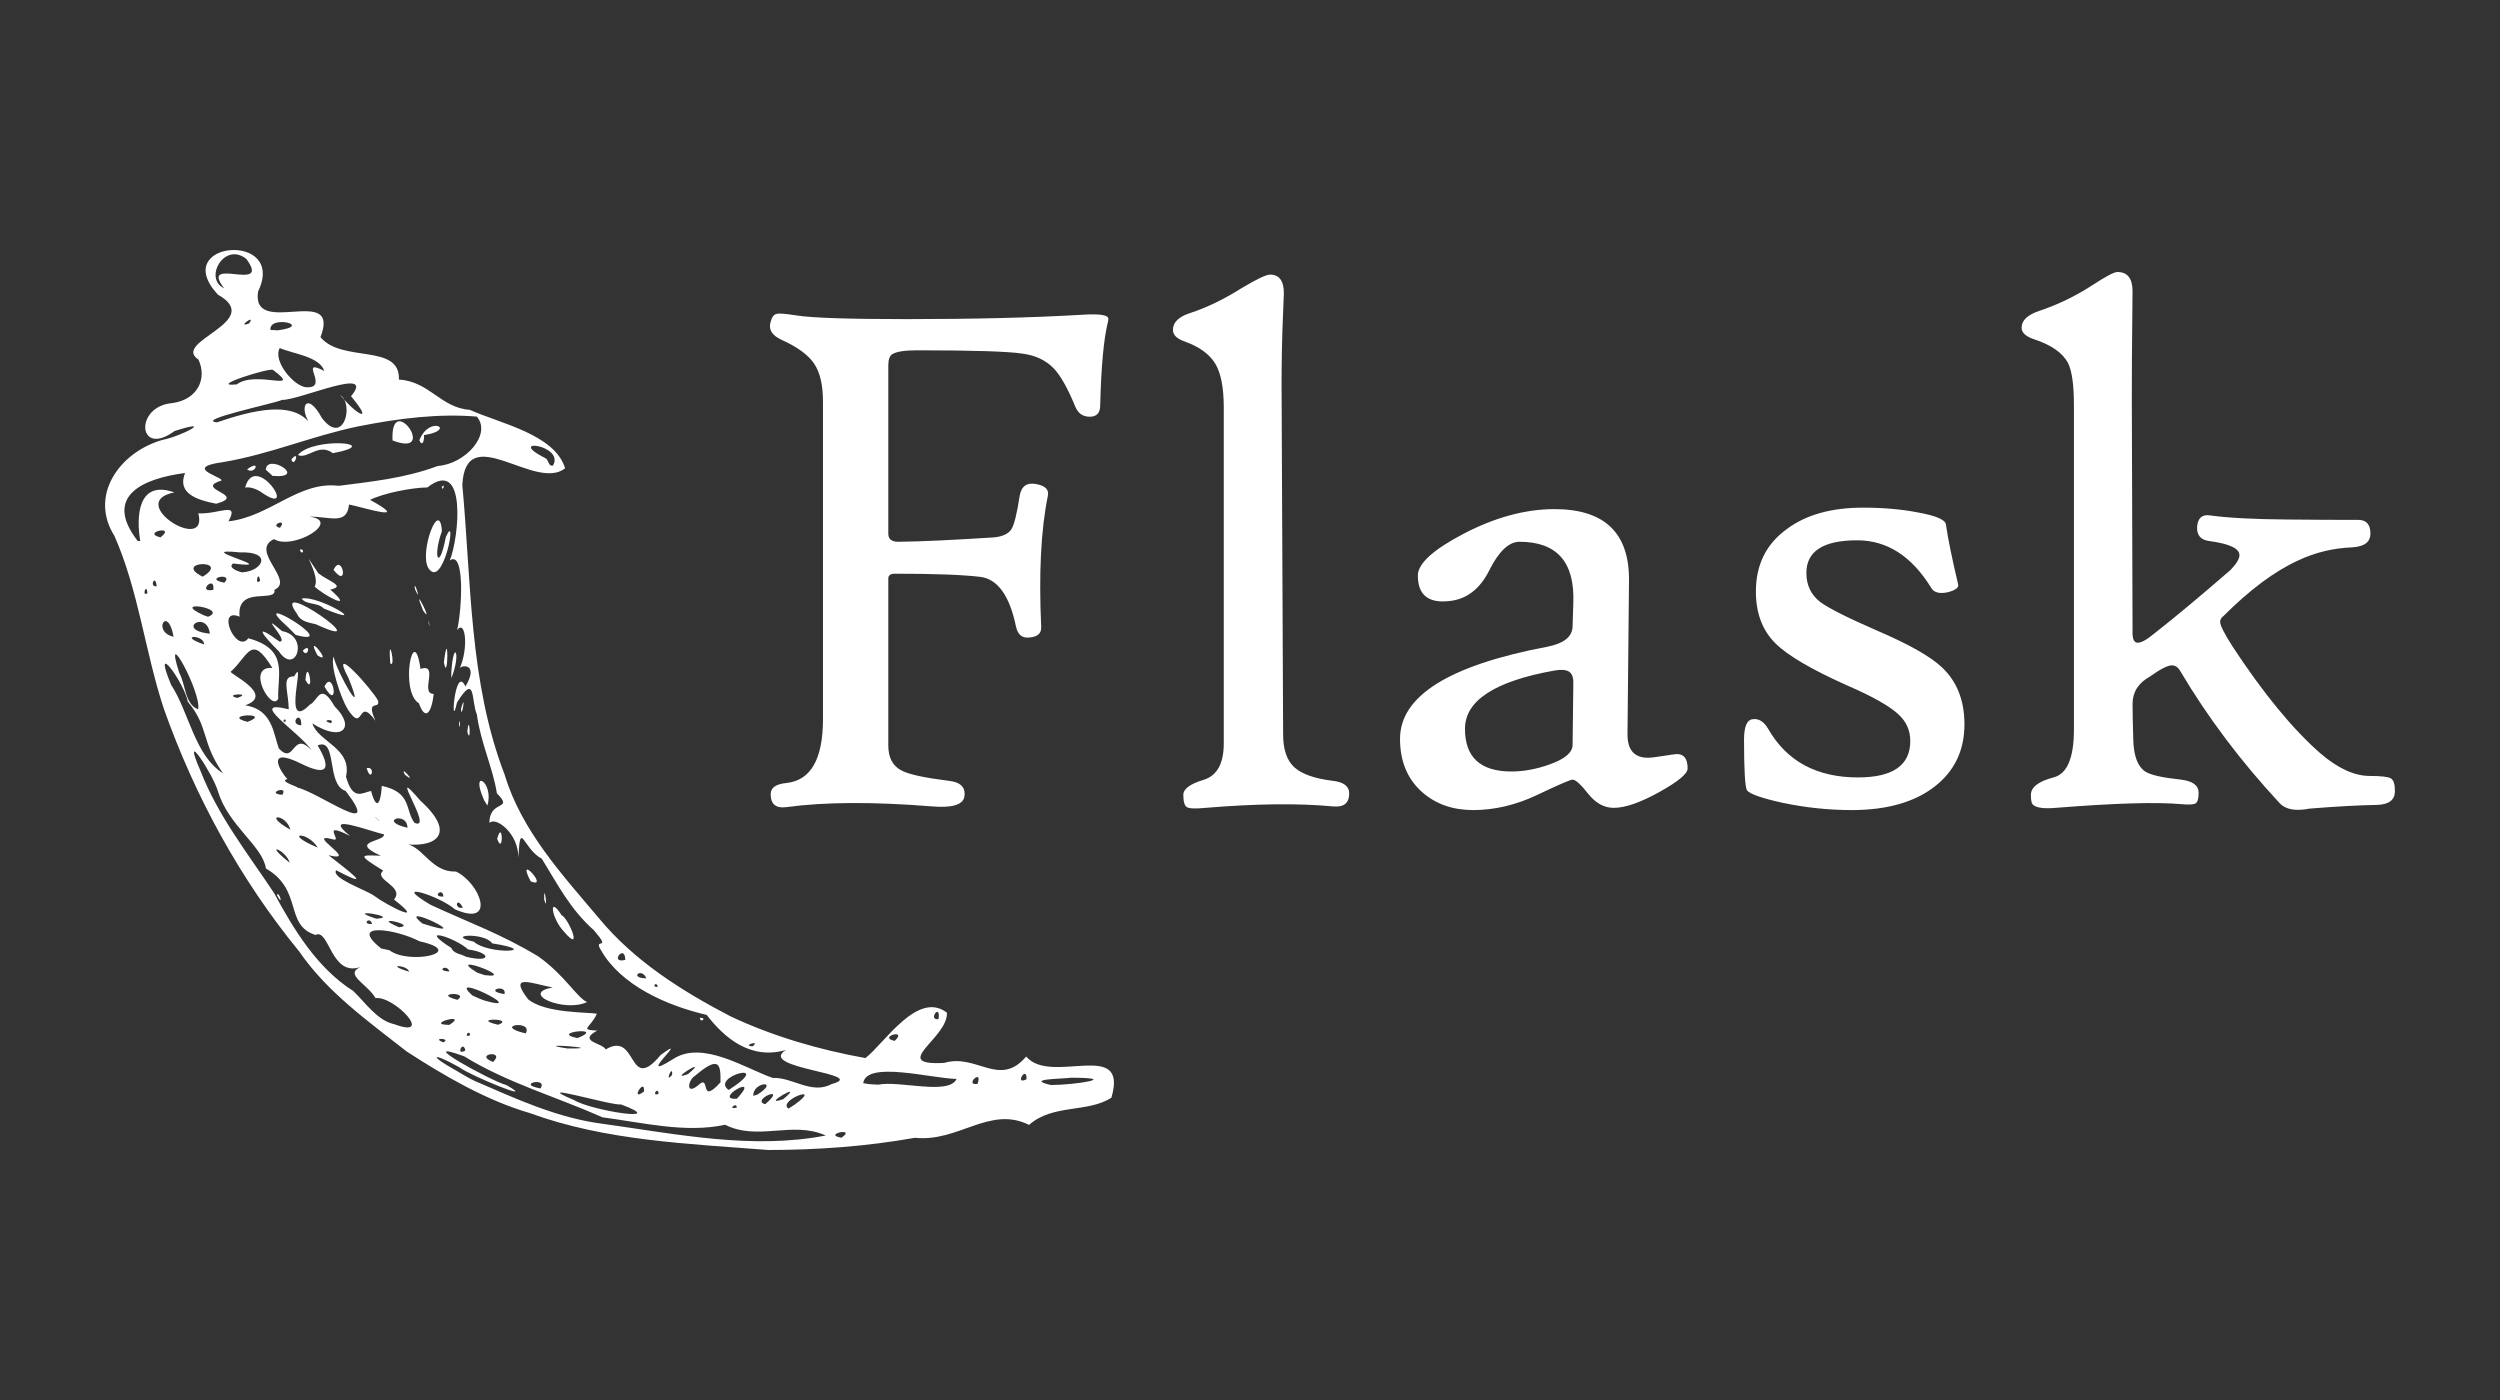 <svg width="100" height="56" viewBox="0 0 100 56" fill="none" xmlns="http://www.w3.org/2000/svg">
<rect x="0" y="0" width="100" height="56" fill="#333333" stroke="none"/>
<path d="M16.262 42.056C14.725 40.847 13.085 39.688 11.965 38.055C9.607 35.176 7.791 31.843 6.55 28.341C5.8 26.063 5.543 23.621 4.576 21.432C3.564 19.841 4.749 18.103 6.491 17.598C7.266 17.449 8.63 16.717 6.984 17.24C5.509 18.323 5.366 16.257 6.879 16.126C7.912 15.989 8.292 15.144 7.938 14.383C6.83 13.66 10.627 12.865 8.716 11.786C6.726 9.639 11.5 9.226 10.322 11.664C10.04 13.54 13.658 11.321 12.819 13.486C13.672 14.526 16.014 13.723 15.956 15.181C17.198 15.267 17.625 16.313 18.791 16.393C20.001 16.939 22.192 17.369 22.604 18.732C21.404 19.682 18.627 16.77 18.493 19.399C18.855 23.282 18.763 27.283 20.184 30.982C20.856 33.221 22.485 34.984 23.957 36.728C25.365 38.436 27.272 39.638 29.215 40.651C30.92 41.455 32.758 41.988 34.617 42.323C35.37 41.746 36.701 39.603 37.877 40.507C37.933 41.523 35.543 42.63 37.764 42.517C39.069 42.124 39.973 43.526 41.047 42.261C42.037 43.434 45.16 41.513 44.456 43.908C43.504 44.523 42.115 44.151 41.162 44.996C39.59 44.211 38.338 45.699 36.597 45.511C34.664 45.857 32.698 45.997 30.738 46C27.523 45.746 24.24 45.639 21.181 44.519C19.458 44.019 17.777 43.038 16.262 42.056ZM18.978 43.233C20.66 43.96 22.305 44.727 24.149 44.958C27.075 45.365 30.095 45.991 33.031 45.42C31.703 44.82 30.329 45.654 29.005 44.991C27.418 45.333 25.714 44.904 24.1 44.693C22.265 43.876 20.284 43.313 18.565 42.252C16.417 41.468 19.676 43.258 20.256 43.403C21.599 44.165 18.779 43.013 18.382 42.696C17.258 42.065 17.114 42.197 18.271 42.837C18.504 42.974 18.733 43.117 18.978 43.233ZM15.776 40.97C17.407 41.574 15.769 39.824 15.022 39.925C14.691 39.351 13.758 38.988 14.416 38.68C13.231 39.091 13.175 37.116 12.618 37.398C11.365 37.002 12.131 35.601 10.638 34.74C10.501 33.833 9.154 33.046 8.725 31.677C8.535 30.977 7.203 28.965 8.021 30.837C8.718 32.64 9.944 34.183 10.964 35.725C11.756 37.193 12.691 38.727 14.134 39.643C14.62 40.109 15.09 40.824 15.776 40.97ZM11.08 35.814C11.378 36.347 11.137 35.567 11.08 35.814ZM17.729 41.694C18.09 41.532 17.21 41.49 17.729 41.694ZM18.614 42.017C18.522 41.571 18.21 42.266 18.614 42.017ZM19.722 42.479C20.249 41.977 18.909 42.162 19.722 42.479ZM21.62 43.537C21.941 43.064 20.595 43.358 21.62 43.537ZM17.975 40.996C18.794 40.466 16.916 40.988 17.975 40.996ZM18.805 41.41C18.782 41.13 18.509 41.536 18.805 41.41ZM22.959 44.002C23.627 44.424 26.858 44.926 24.834 44.175C24.496 44.247 21.083 43.21 22.959 44.002ZM16.365 38.867C16.3 38.586 15.329 38.557 16.365 38.867ZM18.299 39.994C18.802 39.643 17.254 39.723 18.299 39.994ZM19.925 40.991C20.647 40.719 18.754 40.718 19.925 40.991ZM15.579 38.01C16.362 38.611 18.738 38.087 16.778 37.651C15.886 37.176 13.876 36.85 15.246 37.938L15.578 38.01L15.579 38.01ZM21.027 41.336C21.353 40.779 19.658 41.018 21.027 41.336ZM19.371 40.02C21.287 40.562 17.76 38.808 18.898 39.82L19.151 39.934L19.371 40.02ZM22.691 41.938C24.505 41.956 21.052 41.688 22.691 41.938ZM14.88 36.96C14.809 36.623 14.433 36.989 14.88 36.96ZM25.76 43.66C25.808 43.05 25.168 44.114 25.76 43.66ZM17.977 38.857C17.867 38.535 17.41 38.843 17.977 38.857ZM15.052 36.748C16.094 36.686 13.626 36.289 15.052 36.748ZM11.588 34.509C11.458 34.01 10.454 33.611 11.588 34.509ZM20.682 40.281C20.593 40.328 20.492 40.063 20.682 40.281ZM26.343 43.754C26.325 43.422 26.035 43.88 26.343 43.754ZM20.181 39.763C20.284 39.335 19.293 39.633 20.181 39.763ZM15.964 37.091C16.739 37.008 14.723 36.567 15.964 37.091ZM23.098 41.523C24.305 41.045 21.921 41.29 23.098 41.523ZM19.387 39.005C20.779 39.184 17.731 38.058 19.082 38.904L19.387 39.005ZM24.224 41.979C25.524 41.202 25.096 43.798 26.429 42.198C27.744 41.237 25.293 43.385 26.914 42.369C28.087 41.585 29.818 42.741 30.912 43.118C31.699 43.08 32.464 43.798 33.27 43.361C34.823 42.943 30.234 42.741 31.437 41.999C30.016 42.412 28.967 41.506 28.268 40.596C26.675 40.228 24.832 39.414 24.037 38.003C23.712 37.474 24.505 38.078 23.757 37.212C22.797 36.358 22.317 35.389 21.673 34.351C20.903 33.94 20.813 32.731 20.735 34.31C20.741 33.313 19.805 32.642 19.577 32.922C19.573 31.961 20.578 32.443 19.875 31.732C19.723 30.737 19.224 29.701 19.074 28.577C18.841 28.036 19.041 26.876 18.279 28.102C18.001 29.398 18.187 26.51 18.619 27.462C19.186 26.491 18.415 26.605 18.384 26.74C18.753 25.92 18.617 24.757 18.287 25.201C18.484 24.332 18.598 22.003 17.993 22.416C18.36 21.507 18.689 18.258 17.096 19.497C16.45 19.506 15.332 19.731 14.803 19.994C16.461 20.907 14.637 20.324 13.962 20.179C13.874 21.024 13.206 20.658 12.371 20.666C13.705 20.832 11.722 22.03 10.957 21.564C9.964 22.039 11.815 23.224 10.977 23.59C11.08 24.143 9.456 23.391 9.583 24.667C8.619 24.261 9.45 26.18 9.933 25.531C11.573 25.975 11.088 26.987 11.129 27.948C10.862 28.508 9.81 26.632 10.895 26.718C10.039 25.328 9.948 26.216 9.237 26.862C9.071 26.909 11.051 27.781 9.809 28.212C10.902 28.381 10.933 29.337 11.155 29.943C11.812 30.627 11.678 29.187 12.464 30.009C11.967 29.277 9.829 27.945 11.55 28.372C11.541 27.635 11.239 27.04 11.766 27.055C12.288 26.109 11.219 29.386 12.396 28.184C12.722 28.042 12.803 27.238 13.388 28.26C14.239 29.097 13.696 29.703 12.496 28.937C12.71 29.666 14.101 29.926 13.839 31.065C14.117 32.066 14.504 31.697 14.842 31.639C15.107 32.612 15.257 31.897 15.27 31.434C16.483 31.694 16.199 32.411 16.579 32.912C17.415 33.289 15.382 30.354 16.817 32.029C18.328 33.393 17.384 33.962 16.028 33.743C16.886 33.674 17.163 34.903 18.236 34.86C19.214 35.325 19.876 37.113 18.19 36.369C17.605 35.841 15.535 35.191 17.226 36.194C18.787 36.917 20.027 37.349 21.533 38.257C22.611 39.027 23.077 39.908 23.485 40.082C22.58 40.515 20.756 39.737 22.11 39.498C21.265 39.344 20.315 38.917 21.124 39.97C21.812 40.544 23.562 40.483 23.876 40.549C23.61 41.135 23.154 41.181 23.886 41.226C23.069 41.662 24.149 41.73 24.224 41.979ZM22.552 37.256C22.055 36.736 21.926 35.761 22.464 36.609C22.74 36.72 23.348 38.202 22.552 37.256ZM27.998 40.716C28.308 40.696 28.007 40.952 27.998 40.716ZM21.767 35.98C21.947 36.587 21.747 35.194 21.767 35.98ZM21.225 35.252C22.014 35.595 20.599 34.043 21.225 35.252ZM14.666 30.725C15.034 30.627 14.847 31.354 14.666 30.725ZM19.886 33.555C20.152 34.266 20.112 32.707 19.886 33.555ZM16.198 30.99C16.742 31.429 15.938 30.522 16.198 30.99ZM19.363 32.005C18.771 30.676 19.783 31.279 19.494 32.223L19.363 32.005ZM13.905 28.365C13.64 27.929 13.202 26.65 13.343 26.26C13.471 26.895 14.695 28.996 13.943 27.13C13.113 25.566 14.936 27.637 15.123 28.028C15.211 28.416 14.611 27.922 15.017 28.831C14.276 27.796 14.58 29.404 13.905 28.365ZM12.219 27.202C12.605 27.897 12.288 26.189 12.219 27.202ZM12.977 27.463C13.591 28.53 13.339 26.699 12.977 27.463ZM11.152 26.051C10.524 25.427 10.069 24.852 11.181 25.664C11.61 25.681 10.229 24.356 11.284 25.244C12.394 25.446 11.832 27.062 11.152 26.051ZM12.111 26.026C12.475 25.665 12.304 26.382 12.111 26.026ZM12.701 26.216C13.371 26.65 12.148 25.179 12.701 26.216ZM11.528 25.095C9.702 23.47 13.822 25.945 11.826 25.396L11.528 25.095L11.528 25.095ZM16.759 28.134C15.969 27.66 16.55 24.799 16.819 26.756C17.587 26.508 16.776 27.767 17.349 27.755C17.259 28.549 17.003 28.835 16.759 28.134ZM18.694 29.278C18.857 29.867 18.771 28.415 18.694 29.278ZM18.358 28.945C18.445 28.577 18.367 29.379 18.358 28.945ZM11.886 24.561C10.713 22.943 15.295 26.198 12.637 24.971C12.359 24.899 12.025 24.873 11.886 24.561H11.886ZM15.612 26.536C15.86 26.762 15.501 25.174 15.612 26.536ZM18.441 28.351C18.66 27.575 18.457 28.864 18.441 28.351ZM12.066 23.943C12.763 23.794 14.955 25.168 12.942 24.336C12.718 24.088 12.241 24.201 12.066 23.943ZM18.052 26.927C18.126 25.534 18.468 26.095 18.054 27.127L18.052 26.927ZM12.584 23.459C12.868 23.042 11.83 21.575 12.734 22.932C13.125 23.243 13.864 23.452 13.211 23.582C14.239 24.489 12.96 23.828 12.584 23.459ZM17.756 26.492C17.952 24.905 17.929 27.422 17.756 26.492ZM11.991 21.993C12.208 21.9 12.106 22.282 11.991 21.993ZM13.34 22.796C13.981 23.608 13.687 22.067 13.34 22.796ZM17.145 24.912C17.217 25.319 17.142 24.632 17.145 24.912ZM16.925 24.424C17.416 25.114 16.396 23.121 16.925 24.424ZM16.601 23.57C16.902 24.246 16.512 23.032 16.601 23.57ZM17.128 22.712C16.766 22.073 17.586 19.898 17.677 21.247C17.295 22.298 17.567 22.887 17.834 21.477C18.327 20.367 17.727 23.666 17.128 22.712ZM17.671 19.477C17.828 19.282 17.706 19.71 17.671 19.477ZM16.765 37.322C16.792 37.442 16.55 37.135 16.765 37.322ZM18.631 38.266C19.668 38.533 19.663 38.105 18.725 37.978C18.221 37.508 16.629 37.011 18.054 37.919C18.148 38.158 18.446 38.153 18.631 38.266ZM14.946 35.819C15.518 36.245 17.099 37.027 15.76 35.981C16.212 35.456 14.896 35.177 15.332 34.826C14.223 34.147 14.457 34.208 15.235 34.229C13.9 33.633 15.427 33.677 15.355 33.372C14.841 33.27 12.8 32.465 14.001 33.438C12.78 32.816 13.71 33.67 13.341 33.579C12.093 33.239 14.452 34.53 13.143 34.209C13.859 34.777 15.07 35.663 13.446 34.81C13.232 35.118 14.608 35.585 14.946 35.819ZM16.897 36.94C19.27 37.704 15.734 36.006 16.897 36.94ZM26.886 42.991C26.917 42.52 26.562 43.393 26.886 42.991ZM27.913 43.423C28.46 42.893 27.935 44.268 28.82 43.293C28.829 42.596 28.792 42.184 27.803 43.031C27.53 43.182 27.408 43.825 27.913 43.423ZM11.616 33.188C11.447 32.527 10.437 32.53 11.616 33.188ZM12.712 33.906C12.305 33.231 11.259 33.295 12.712 33.906ZM18.949 37.667C19.558 38.208 21.745 38.064 19.688 37.734C19.384 37.284 17.753 37.392 18.949 37.667ZM27.522 42.962C28.459 42.176 26.614 43.313 27.522 42.962ZM29.471 44.302C29.477 44.05 29.067 44.412 29.471 44.302ZM29.474 43.949C30.512 42.849 28.469 44.014 29.474 43.949ZM8.919 30.931C8.035 29.669 8.369 29.101 7.516 28.071C7.355 27.283 6.053 25.494 6.843 27.389C7.567 28.497 7.782 30.213 8.919 30.931ZM29.149 43.599C31.058 42.365 28.365 43.062 29.149 43.599ZM30.607 44.17C31.563 43.349 30.002 43.998 30.607 44.17ZM11.291 31.793C11.564 31.386 10.584 31.741 11.291 31.793ZM30.302 43.78C31.228 43.184 30.089 43.275 30.134 43.835L30.302 43.78ZM17.738 35.861C17.707 35.458 17.249 35.895 17.738 35.861ZM18.515 36.308C18.268 35.809 18.135 36.386 18.515 36.308ZM31.788 44.184C32.974 43.328 31.069 44.02 31.539 44.346L31.788 44.184H31.788ZM31.334 43.964C32.3 43.155 30.313 44.323 31.334 43.964ZM33.654 45.51C34.303 45.075 32.866 45.369 33.654 45.51ZM11.885 31.5C12.755 31.694 15.36 33.641 13.823 31.634C13.036 31.401 13.508 29.477 12.705 29.817C13.244 30.718 13.149 31.101 12.017 30.533C10.595 29.839 11.218 30.877 11.496 31.163C11.117 31.25 11.997 31.492 11.885 31.5ZM7.924 28.371C8.079 27.727 6.49 24.828 7.173 26.919C7.42 27.356 7.395 28.186 7.924 28.371ZM15.195 32.854C15.174 32.801 14.747 32.479 15.195 32.854ZM16.298 33.11C16.297 32.428 15.079 32.833 16.298 33.11ZM25.853 39.134C25.671 38.668 25.132 39.123 25.853 39.134ZM26.312 39.469C26.244 39.208 26.047 39.52 26.312 39.469ZM30.099 41.855C30.463 41.585 29.644 41.82 30.099 41.855ZM9.903 28.876C10.944 28.473 8.786 28.588 9.903 28.876ZM25.012 38.395C25 37.72 24.348 38.562 25.012 38.395ZM9.491 27.917C10.16 27.691 8.872 27.768 9.491 27.917ZM11.434 28.858C11.421 28.636 11.228 28.942 11.434 28.858ZM35.127 43.387C35.987 43.212 37.948 43.825 38.265 43.158C37.22 43.133 34.649 42.421 34.528 43.328L34.757 43.364L35.127 43.387ZM12.051 29.013C12.066 28.33 11.518 28.988 12.051 29.013ZM6.944 25.471C6.712 24.168 6.061 25.273 6.944 25.471ZM8.162 25.777C8.176 25.359 7.047 25.4 8.162 25.777ZM8.857 26.119C8.7 26.324 8.656 25.955 8.857 26.119ZM13.237 28.928C13.443 28.738 12.749 28.787 13.237 28.928ZM8.394 25.347C8.276 24.364 6.983 25.2 8.394 25.347ZM5.897 23.727C5.861 23.273 5.654 23.898 5.897 23.727ZM6.268 23.447C6.208 22.908 5.95 23.515 6.268 23.447ZM8.32 24.671C9.188 24.331 6.74 23.966 8.143 24.607L8.32 24.671ZM35.785 41.636C36.341 41.127 35.079 41.479 35.785 41.636ZM39.103 43.356C39.326 42.698 38.543 43.443 39.103 43.356ZM8.53 23.596C8.622 22.959 7.842 23.722 8.53 23.596ZM5.611 21.64C5.454 20.741 5.475 19.162 6.975 19.696C4.973 20.093 8.361 22.185 7.933 20.534C8.775 20.575 9.581 20.036 9.139 20.854C10.798 20.67 11.948 19.232 13.551 19.433C14.799 19.268 16.164 19.143 17.509 18.64C18.615 18.561 19.68 17.37 19.073 16.664C17.565 16.537 15.986 16.725 14.319 17.057C12.472 17.441 10.794 18.17 8.93 18.483C7.113 18.727 9.295 19.156 8.775 19.251C7.827 19.58 9.906 19.802 8.652 20.149C7.878 20.002 7.072 19.736 7.403 18.92C5.662 19.146 4.133 19.868 5.508 21.639L5.611 21.64ZM9.804 19.504C10.212 18.001 11.99 20.741 10.473 19.704C10.291 19.568 9.993 19.458 9.804 19.504ZM9.883 18.775C10.472 18.337 10.196 19.021 9.883 18.775ZM10.631 18.787C10.684 18.096 12.343 19.154 10.905 19.036L10.631 18.787ZM11.654 18.376C12.028 17.94 11.761 18.764 11.654 18.376ZM11.916 18.201C12.538 17.453 15.438 17.724 13.315 18.128C12.746 17.699 12.31 18.381 11.916 18.201ZM15.701 17.617C17.581 18.343 15.606 15.576 15.701 17.617ZM16.775 17.611C17.168 16.583 18.299 17.199 16.956 17.405C16.986 17.514 16.917 17.936 16.775 17.611ZM8.107 23.068C9.28 22.35 6.861 22.445 8.107 23.068ZM8.974 23.309C9.386 22.872 8.08 23.132 8.974 23.309ZM6.418 21.495C7.089 20.98 5.625 21.299 6.418 21.495ZM41.062 43.168C41.081 42.571 40.549 43.437 41.062 43.168ZM37.541 40.766C37.641 40.078 37.089 40.826 37.541 40.766ZM42.029 43.4C42.967 43.403 44.87 43.108 42.83 43.109C42.51 43.16 40.965 43.149 42.029 43.4ZM9.737 22.887C10.496 22.835 10.924 22.051 9.591 22.096C7.524 21.882 11.414 22.803 9.325 22.54C9.045 22.726 9.721 22.939 9.737 22.887ZM10.405 23.226C10.326 22.738 10.171 23.484 10.405 23.226ZM11.198 21.112C11.527 20.704 10.742 21.003 11.198 21.112ZM8.675 16.895C10.029 16.435 11.88 15.917 12.519 17.122C11.869 16.339 12.257 15.568 12.871 16.713C13.74 17.871 14.175 16.186 13.61 15.798C14.254 16.598 14.986 16.976 14.041 15.849C15.068 14.613 11.984 16.01 11.284 15.996C10.946 16.148 7.801 16.798 8.675 16.895ZM9.469 15.376C10.241 14.793 12.139 15.723 10.921 14.797C10.802 14.692 8.253 15.499 9.469 15.376ZM12.283 15.492C13.187 15.515 11.894 14.278 12.97 14.839C12.793 14.261 11.717 14.153 11.19 13.922C10.893 14.45 11.796 15.499 12.283 15.492V15.492ZM9.962 12.937C10.275 12.514 9.414 13.152 9.962 12.937ZM11.113 13.213C12.569 13.02 10.741 12.585 10.819 13.197L11.113 13.213ZM8.964 11.532C7.939 10.193 10.893 11.757 9.851 10.355C8.974 9.657 8.132 11.141 8.964 11.532ZM22.123 18.619C22.593 17.785 20.181 17.495 21.806 18.324C21.955 18.374 21.922 18.677 22.123 18.619Z" fill="white"/>
<path d="M44.319 12.869C44.151 13.532 44.047 14.646 44.008 16.209C44.008 16.516 43.869 16.669 43.592 16.669C43.315 16.669 43.122 16.535 43.013 16.268C42.716 15.546 42.434 15.041 42.167 14.754C41.85 14.418 41.43 14.215 40.905 14.146C40.341 14.057 38.936 14.012 36.69 14.012C36.175 14.012 35.839 14.067 35.681 14.175C35.581 14.245 35.532 14.393 35.532 14.621V21.345C35.532 21.572 35.675 21.681 35.963 21.671C36.843 21.661 38.12 21.602 39.792 21.493C40.119 21.453 40.339 21.347 40.453 21.174C40.566 21.001 40.678 20.553 40.787 19.831C40.856 19.435 41.089 19.281 41.484 19.37C41.821 19.44 41.964 19.593 41.915 19.831C41.638 21.177 41.549 22.928 41.648 25.085C41.657 25.343 41.494 25.481 41.158 25.501C40.881 25.53 40.708 25.382 40.638 25.055C40.381 23.819 39.903 23.158 39.206 23.074C38.508 22.99 37.373 22.948 35.799 22.948C35.621 22.948 35.532 23.012 35.532 23.141V29.82C35.532 30.315 35.715 30.651 36.081 30.83C36.368 30.978 36.987 31.112 37.937 31.231C38.421 31.28 38.634 31.493 38.575 31.869C38.516 32.195 38.08 32.324 37.269 32.255C34.923 32.067 32.989 32.077 31.465 32.284C31.039 32.344 30.827 32.171 30.827 31.765C30.827 31.508 31.039 31.359 31.465 31.319C32.435 31.211 32.919 30.36 32.919 28.767V16.061C32.919 15.408 32.803 14.905 32.571 14.554C32.338 14.203 31.905 13.884 31.272 13.597C30.876 13.418 30.728 13.176 30.827 12.869C30.876 12.681 30.955 12.577 31.064 12.557C31.163 12.528 31.425 12.548 31.851 12.617C32.474 12.716 33.944 12.765 36.259 12.765C38.991 12.765 41.351 12.706 43.34 12.587C44.003 12.548 44.334 12.602 44.334 12.751C44.334 12.79 44.329 12.83 44.319 12.869ZM53.968 31.735C53.968 32.131 53.745 32.304 53.3 32.255C51.934 32.126 50.242 32.146 48.223 32.314C47.817 32.354 47.568 32.344 47.474 32.285C47.38 32.225 47.333 32.062 47.333 31.795C47.333 31.557 47.602 31.357 48.142 31.194C48.681 31.03 48.951 30.543 48.951 29.732V16.298C48.951 15.496 48.834 14.908 48.602 14.532C48.369 14.156 47.961 13.864 47.377 13.656C47.07 13.547 46.917 13.394 46.917 13.196C46.917 12.899 47.14 12.676 47.585 12.528C48.258 12.31 48.956 11.974 49.678 11.518C50.272 11.162 50.648 10.984 50.806 10.984C51.172 10.984 51.355 11.236 51.355 11.741C51.355 11.702 51.335 12.196 51.296 13.226C51.266 14.205 51.256 15.17 51.266 16.12L51.325 29.375C51.325 29.979 51.474 30.417 51.771 30.689C52.068 30.961 52.577 31.142 53.3 31.231C53.745 31.28 53.968 31.448 53.968 31.735ZM67.505 30.741C67.505 30.949 67.126 31.263 66.37 31.683C65.612 32.104 65.006 32.314 64.551 32.314C64.165 32.314 63.824 32.126 63.527 31.75C63.23 31.374 63.022 31.186 62.904 31.186C62.814 31.186 62.344 31.389 61.493 31.795C60.642 32.2 59.786 32.403 58.926 32.403C58.114 32.403 57.436 32.166 56.892 31.691C56.298 31.166 56.001 30.454 56.001 29.553C56.001 27.841 57.961 26.614 61.879 25.872C62.552 25.743 62.894 25.471 62.904 25.056L62.933 24.106C62.993 22.483 62.275 21.671 60.781 21.671C60.355 21.671 59.952 22.052 59.571 22.814C59.19 23.576 58.644 23.987 57.931 24.046C57.12 24.125 56.714 23.784 56.714 23.022C56.714 22.547 57.318 21.993 58.525 21.36C59.791 20.697 61.009 20.365 62.176 20.365C64.185 20.365 65.179 21.32 65.16 23.23L65.1 29.346C65.091 29.989 65.363 30.31 65.917 30.31C66.026 30.31 66.234 30.286 66.54 30.236C66.847 30.187 67.025 30.162 67.075 30.162C67.362 30.162 67.505 30.355 67.505 30.741ZM62.933 27.357C62.943 27.109 62.886 26.946 62.763 26.867C62.639 26.788 62.444 26.773 62.176 26.822C59.791 27.248 58.599 28.024 58.599 29.153C58.599 30.291 59.218 30.86 60.454 30.86C60.949 30.86 61.459 30.765 61.983 30.578C62.597 30.36 62.904 30.098 62.904 29.791L62.933 27.357ZM78.578 28.974C78.578 30.023 78.175 30.857 77.369 31.476C76.562 32.094 75.461 32.403 74.066 32.403C73.136 32.403 72.206 32.304 71.275 32.106C70.474 31.928 70.009 31.765 69.88 31.617C69.801 31.478 69.761 30.8 69.761 29.583C69.761 29.059 69.88 28.787 70.118 28.767C70.355 28.737 70.558 28.866 70.726 29.153C71.468 30.449 72.666 31.097 74.318 31.097C75.713 31.097 76.411 30.612 76.411 29.642C76.411 29.217 76.253 28.861 75.936 28.574C75.59 28.247 74.917 27.866 73.917 27.431C72.473 26.788 71.508 26.223 71.023 25.739C70.499 25.224 70.236 24.531 70.236 23.66C70.236 22.592 70.647 21.761 71.468 21.167C72.23 20.593 73.249 20.306 74.526 20.306C75.328 20.306 76.06 20.37 76.723 20.499C77.435 20.628 77.806 20.786 77.836 20.974C77.915 21.528 78.079 22.33 78.326 23.378C78.356 23.507 78.217 23.611 77.91 23.69C77.584 23.759 77.366 23.705 77.257 23.527C76.475 22.25 75.486 21.612 74.289 21.612C72.933 21.612 72.255 22.048 72.255 22.918C72.255 23.403 72.438 23.789 72.804 24.076C73.131 24.323 73.898 24.709 75.105 25.234C76.372 25.778 77.233 26.268 77.688 26.703C78.281 27.267 78.578 28.024 78.578 28.974ZM95.797 31.646C95.797 31.993 95.564 32.176 95.099 32.196C94.407 32.206 93.501 32.255 92.383 32.344C91.829 32.453 91.433 32.384 91.195 32.136C89.632 30.454 88.306 28.692 87.217 26.852C87.128 26.693 87.015 26.614 86.876 26.614C86.708 26.614 86.416 26.763 86 27.06C85.535 27.317 85.302 27.683 85.302 28.158C85.302 28.495 85.312 28.979 85.332 29.613C85.352 30.246 85.51 30.662 85.807 30.86C86.015 30.998 86.495 31.107 87.247 31.186C87.712 31.245 87.945 31.419 87.945 31.706C87.945 31.933 87.908 32.074 87.833 32.129C87.759 32.183 87.564 32.196 87.247 32.166C86.257 32.077 84.585 32.126 82.23 32.314C81.636 32.364 81.314 32.289 81.265 32.092C81.245 32.022 81.236 31.923 81.236 31.795C81.236 31.488 81.537 31.256 82.141 31.097C82.685 30.959 82.957 30.32 82.957 29.182V16.209C82.957 15.397 82.878 14.833 82.72 14.517C82.502 14.111 82.047 13.794 81.354 13.567C81.028 13.458 80.864 13.305 80.864 13.107C80.864 12.819 81.097 12.597 81.562 12.438C82.31 12.188 83.023 11.844 83.685 11.414C84.229 11.058 84.565 10.88 84.694 10.88C85.1 10.88 85.302 11.137 85.302 11.652C85.302 11.582 85.297 12.072 85.288 13.121C85.278 13.844 85.273 14.813 85.273 16.031L85.302 25.323C85.302 25.58 85.372 25.709 85.51 25.709C85.659 25.709 85.886 25.58 86.193 25.323C87.014 24.679 88.024 23.838 89.221 22.799C89.459 22.552 89.578 22.354 89.578 22.206C89.578 21.938 89.177 21.75 88.375 21.642C88.029 21.602 87.865 21.409 87.885 21.063C87.915 20.716 88.088 20.568 88.405 20.617C89.117 20.716 90.156 20.771 91.522 20.781C92.472 20.791 93.417 20.796 94.357 20.796C94.664 20.805 94.817 20.988 94.817 21.345C94.817 21.681 94.575 21.864 94.09 21.894C93.328 21.923 92.611 22.097 91.938 22.413C90.997 22.839 89.993 23.586 88.924 24.655C88.845 24.714 88.806 24.788 88.806 24.878C88.806 25.016 88.974 25.347 89.31 25.872C90.547 27.752 91.715 29.172 92.813 30.132C93.516 30.736 94.174 31.038 94.788 31.038C95.243 31.038 95.525 31.07 95.633 31.134C95.743 31.198 95.797 31.369 95.797 31.646Z" fill="white"/>
</svg>
